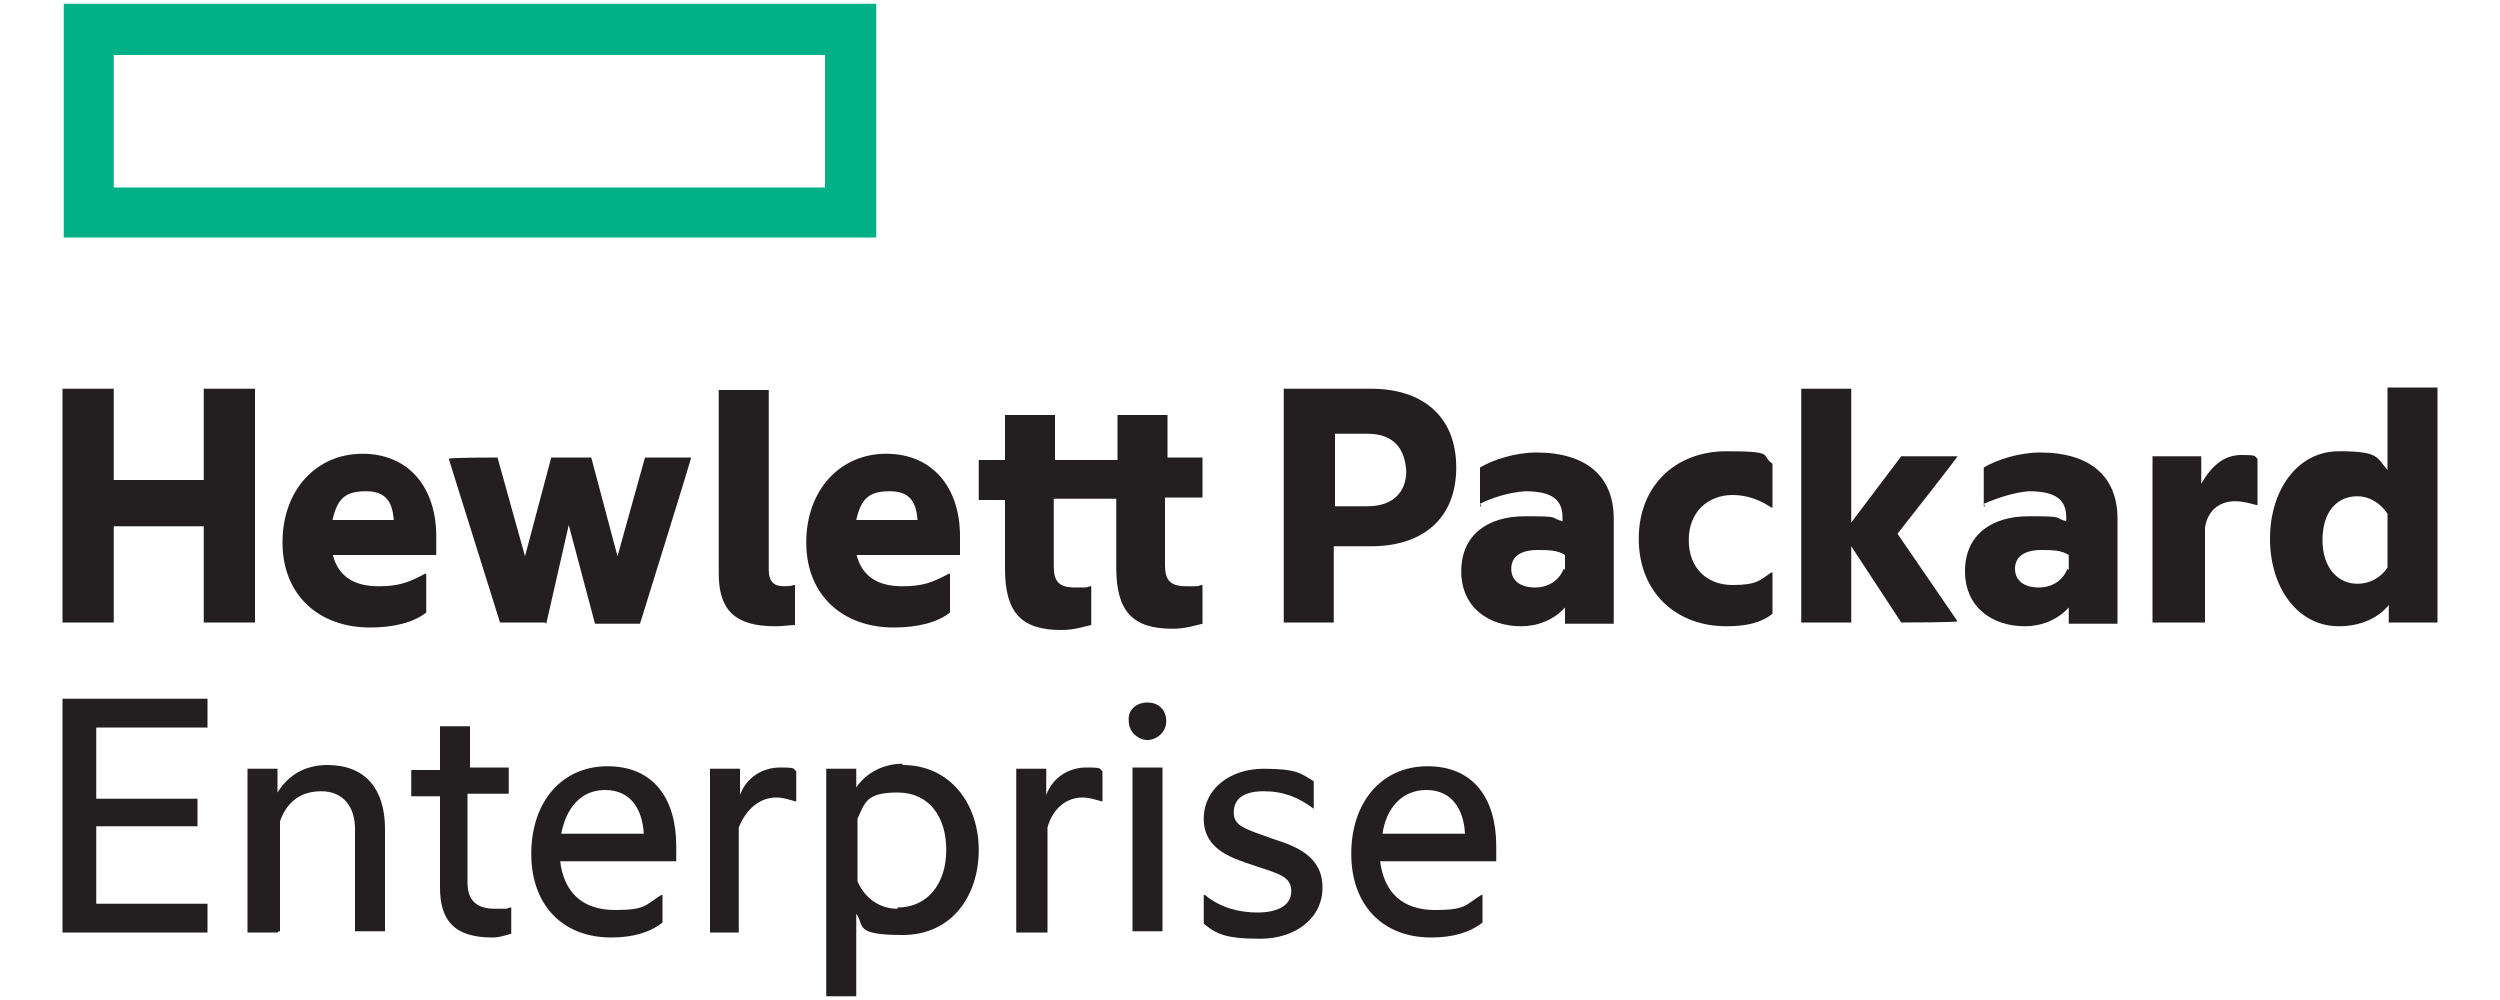 <?xml version="1.0" encoding="UTF-8"?>
<svg id="katman_1" xmlns="http://www.w3.org/2000/svg" version="1.1" width="200" height="80" viewBox="0 0 200 80">
  <!-- Generator: Adobe Illustrator 29.0.1, SVG Export Plug-In . SVG Version: 2.1.0 Build 192)  -->
  <defs>
    <style>
      .st0 {
        fill: #231f20;
      }

      .st1 {
        fill: #00b188;
      }
    </style>
  </defs>
  <path class="st1" d="M66,15H9.1V4.4h56.9v10.6ZM70,.3H5.1v18.7h65V.3h-.1Z"/>
  <path class="st0" d="M72.2,61.2c3.9,0,6.1,3.2,6.1,6.8s-2.1,6.8-6.1,6.8-3-.8-3.7-1.7v6.6h-2.4v-18.2h2.4v1.5c.8-1.2,2.2-1.9,3.7-1.9ZM37.4,61.4h3.3v2.1h-3.3v7.1c0,1.5.8,2.1,2.2,2.1s.8,0,1.2-.1h.1v2.1c-.4.1-.9.3-1.5.3-3.1,0-4.2-1.4-4.2-4v-7.3h-2.3v-2.1h2.3v-3.5h2.4v3.5h-.1ZM110.4,68.8c.3,2.7,1.9,4,4.4,4s2.4-.4,3.7-1.2h.1v2.2c-1,.8-2.4,1.2-4.1,1.2-3.9,0-6.4-2.6-6.4-6.7s2.4-7,6.1-7,5.5,2.6,5.5,6.4v1.2h-9.3ZM44.8,68.8c.3,2.7,1.9,4,4.4,4s2.4-.4,3.7-1.2h.1v2.2c-1,.8-2.4,1.2-4.1,1.2-3.9,0-6.4-2.6-6.4-6.7s2.4-7,6.1-7,5.5,2.6,5.5,6.4v1.2h-9.3ZM105.1,64.7h0c-1.2-.9-2.4-1.4-4-1.4s-2.4.6-2.4,1.7.9,1.3,3.1,2.1c1.9.6,4,1.4,4,3.9s-2.2,4.1-5,4.1-3.5-.4-4.5-1.2v-2.3h.1c1.2,1,2.7,1.4,4.2,1.4s2.7-.5,2.7-1.7-1-1.4-3.1-2.1c-1.8-.6-3.9-1.3-3.9-3.7s2.1-4,4.8-4,3,.4,4,1v2.2h0ZM93,61.4v13.1h-2.4v-13.1h2.4ZM22.2,74.6h-2.4v-13.1h2.4v1.9c.8-1.3,2.1-2.2,4-2.2,3,0,4.6,1.9,4.6,5.1v8.2h-2.4v-8.2c0-1.7-.9-3-2.7-3s-2.8,1-3.3,2.4v8.8h-.1ZM83.7,74.6h-2.4v-13.1h2.4v2.1c.5-1.4,1.8-2.2,3.2-2.2s1,.1,1.3.3v2.4h-.1c-.4-.1-.9-.3-1.5-.3-1.3,0-2.4.9-2.8,2.4v8.4h0ZM59.2,74.6h-2.4v-13.1h2.4v2.1c.5-1.4,1.8-2.2,3.2-2.2s1,.1,1.3.3v2.4h-.1c-.4-.1-.9-.3-1.5-.3-1.3,0-2.4.9-3,2.4v8.4h.1ZM16.6,58.2H7.7v5.7h8.1v2.2H7.7v6.2h8.9v2.3H5v-18.7h11.6v2.3ZM71.8,72.6c2.4,0,3.9-1.9,3.9-4.6s-1.4-4.6-3.9-4.6-2.6.8-3.2,2.1v5c.6,1.4,1.8,2.2,3.2,2.2ZM110.6,66.7h6.6c-.1-1.9-1-3.5-3.1-3.5-1.9,0-3.2,1.4-3.5,3.5ZM44.9,66.7h6.6c-.1-1.9-1-3.5-3.1-3.5-1.9,0-3.1,1.4-3.5,3.5ZM91.8,56.2c.9,0,1.5.6,1.5,1.5s-.8,1.5-1.5,1.5-1.5-.6-1.5-1.5c-.1-.9.6-1.5,1.5-1.5ZM62,50.1c-3.2,0-4.5-1.3-4.5-4.2v-14.7h4v14.4c0,.9.4,1.3,1.2,1.3s.6-.1.9-.1h0v3.2c-.4,0-.9.1-1.5.1h0ZM68.5,44.3c.5,2.1,2.1,2.6,3.7,2.6s2.4-.3,3.7-1h.1v3.1c-1,.8-2.6,1.2-4.5,1.2-4.1,0-7-2.6-7-6.8s2.7-7.1,6.4-7.1,5.9,2.7,5.9,6.6v1.5h-8.5ZM26.6,44.3c.5,2.1,2.1,2.6,3.7,2.6s2.4-.3,3.7-1h.1v3.1c-1,.8-2.6,1.2-4.5,1.2-4.1,0-7-2.6-7-6.8s2.7-7.1,6.4-7.1,5.9,2.7,5.9,6.6v1.5h-8.5ZM195,49.8h-3.9v-1.4c-.8,1-2.2,1.7-4,1.7-3.3,0-5.5-3.1-5.5-7s2.2-7,5.5-7,3,.5,3.9,1.5v-6.6h4v18.7ZM141.8,40.6h-.1c-.9-.6-1.9-1-3.1-1-1.9,0-3.5,1.3-3.5,3.6s1.5,3.6,3.5,3.6,2.2-.4,3.1-1h.1v3.3c-1,.8-2.3,1-3.7,1-4,0-7-2.7-7-7s3-7,7-7,2.7.3,3.7,1v3.3ZM93.2,36.6h3v3.2h-3v5.4c0,1.2.4,1.7,1.7,1.7s.8,0,1.2-.1h.1v3.1c-.5.1-1.3.4-2.4.4-3.2,0-4.5-1.4-4.5-4.9v-5.5h-5v5.4c0,1.2.4,1.7,1.7,1.7s.8,0,1.2-.1h.1v3.1c-.5.1-1.3.4-2.4.4-3.2,0-4.5-1.4-4.5-4.9v-5.5h-2.1v-3.2h2.1v-3.6h4v3.6h5v-3.6h4v3.6ZM118.5,40.5h-.1v-3.1c1-.6,2.8-1.2,4.5-1.2,4,0,6.2,1.9,6.2,5.3v8.4h-3.9v-1.3c-.9,1-2.2,1.5-3.5,1.5-2.6,0-4.8-1.5-4.8-4.4s2.1-4.4,5.1-4.4,1.9.1,3,.4v-.3c0-1.4-.8-2.1-3-2.1-1.3.1-2.6.5-3.6,1h0ZM158.8,40.5h-.1v-3.1c1-.6,2.8-1.2,4.5-1.2,4,0,6.2,1.9,6.2,5.3v8.4h-3.9v-1.3c-.9,1-2.2,1.5-3.5,1.5-2.6,0-4.8-1.5-4.8-4.4s2.1-4.4,5.1-4.4,1.9.1,3,.4v-.3c0-1.4-.8-2.1-3-2.1-1.2.1-2.4.5-3.6,1h0ZM176.2,49.8h-4v-13.3h3.9v2.2c.8-1.4,1.8-2.3,3.2-2.3s1,.1,1.3.3v3.7h-.1c-.4-.1-1-.3-1.7-.3-1.3,0-2.2.8-2.4,2.1v7.6ZM148.1,49.8h-4v-18.7h4v10.7l4-5.3h4.5c0,.1-4.8,6.2-4.8,6.2l4.8,7h0c0,.1-4.5.1-4.5.1l-4-6.1v6.1ZM43.6,49.8h-3.6l-4.1-13.1h0c0-.1,3.9-.1,3.9-.1l2.2,7.9,2.1-7.9h3.2l2.1,7.9,2.2-7.9h3.7c0,.1-4.1,13.3-4.1,13.3h-3.6l-2.1-7.9-1.8,7.9ZM9.1,49.8h-4.1v-18.7h4.1v7.3h7.2v-7.3h4.1v18.7h-4.1v-7.7h-7.2v7.7ZM106.8,49.8h-4.1v-18.7h7c4.1,0,6.8,2.2,6.8,6.3s-2.7,6.3-6.8,6.3h-3v6.1h.1ZM125.2,45.6v-1.2c-.6-.4-1.4-.4-2.2-.4-1.3,0-2.1.5-2.1,1.5s.8,1.5,1.9,1.5c1,0,1.9-.5,2.3-1.5ZM165.5,45.6v-1.2c-.6-.4-1.4-.4-2.2-.4-1.3,0-2.1.5-2.1,1.5s.8,1.5,1.9,1.5c1,0,1.9-.5,2.3-1.5h0ZM191,45.3v-4.2c-.6-.9-1.5-1.4-2.4-1.4-1.7,0-2.8,1.3-2.8,3.5s1.2,3.5,2.8,3.5c.9,0,1.8-.4,2.4-1.3ZM26.6,41.6h4.9c-.1-1.4-.6-2.3-2.2-2.3s-2.3.5-2.7,2.3ZM68.5,41.6h4.9c-.1-1.4-.6-2.3-2.2-2.3s-2.3.5-2.7,2.3ZM109.4,34.7h-2.6v5.8h2.6c2.1,0,3.1-1.2,3.1-2.8-.1-1.8-1-3-3.1-3Z"/>
</svg>